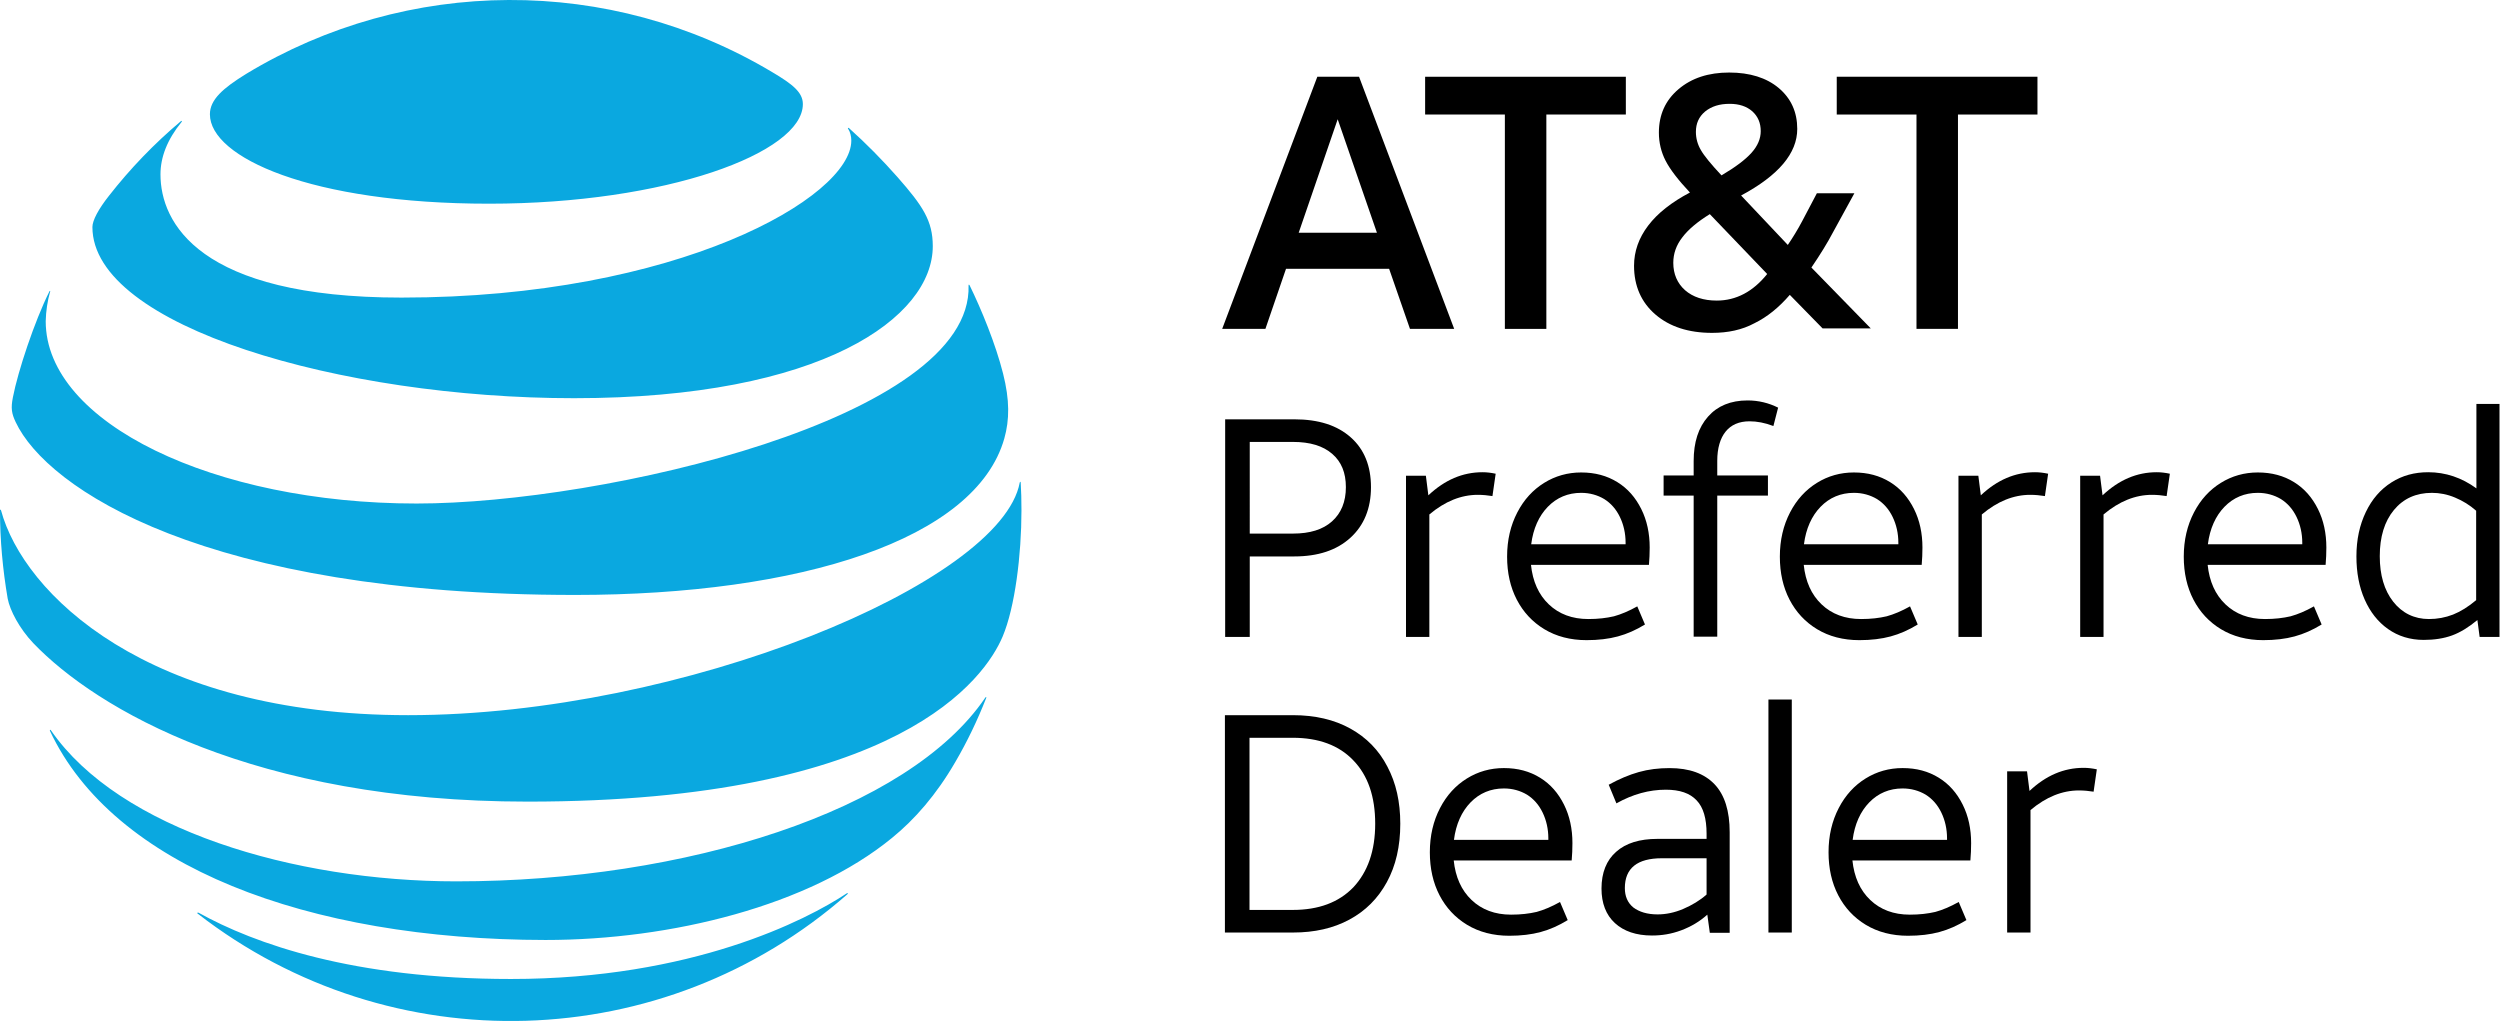 <?xml version="1.0" encoding="utf-8"?>
<!-- Generator: Adobe Illustrator 24.1.1, SVG Export Plug-In . SVG Version: 6.00 Build 0)  -->
<svg version="1.1" id="Layer_1" xmlns="http://www.w3.org/2000/svg" xmlns:xlink="http://www.w3.org/1999/xlink" x="0px" y="0px"
	 viewBox="0 0 1006.4 411" style="enable-background:new 0 0 1006.4 411;" xml:space="preserve">
<style type="text/css">
	.st0{display:none;}
	.st1{fill:#0AA8E0;}
	.st2{display:inline;}
</style>
<path id="path5" class="st0" d="M770.9,133.6c-1.5,0.1-2.8-1.1-2.8-2.5c0,0,0,0,0,0V47.3h-28.3c-1.5,0.1-2.8-1.1-2.8-2.5
	c0,0,0,0,0,0V33c-0.1-1.5,1.1-2.8,2.5-2.8c0,0,0,0,0,0h75.6c1.5,0,2.8,1.1,2.8,2.6l0,0v11.8c0.1,1.5-1.1,2.8-2.5,2.8h-28.6v83.3
	c0,1.5-1.1,2.8-2.6,2.8H770.9 M554,91.9l-14.9-42.6l-15,42.6H554z M587,130.2c0.6,1.7-0.4,3.4-2.2,3.4h-13.4c-2,0-3.1-0.9-3.7-2.7
	l-7.6-22h-41.7l-7.6,22c-0.6,1.8-1.8,2.7-3.7,2.7h-12.7c-1.3,0-2.4-1.1-2.4-2.4v0l0,0c0-0.3,0.1-0.6,0.2-0.9L527,32.8
	c0.6-1.8,1.8-2.6,3.7-2.6h17.3c2,0,3.2,0.8,3.9,2.6L587,130.2 M687.4,119.6c8.3,0,13.8-4,18.4-10.8l-21-22.5
	c-8,4.5-13.2,9.1-13.2,18.1C671.6,113.2,678.9,119.6,687.4,119.6 M693.2,43.9c-6.7,0-10.6,4.2-10.6,9.9c0,4.4,2.3,8.3,7.6,13.9
	c9.2-5.3,13.1-8.5,13.1-14.2C703.3,48.2,700,43.9,693.2,43.9 M750.5,129.9c1.7,1.8,0.6,3.6-1.4,3.6h-16.4c-2.2,0-3.4-0.5-4.8-2.2
	l-9.8-10.8c-6.6,8.8-15.8,15.4-31,15.4c-18.9,0-33.7-11.4-33.7-30.9c0-15,8-23,20.2-29.7c-5.9-6.8-8.7-14.1-8.7-20.4
	c0-16,11.3-27,28.2-27c17.3,0,27.9,10.2,27.9,25.3c0,12.9-9.3,20.1-19.1,25.6l14.5,15.6l8.2-14.2c1-1.7,2.2-2.3,4.2-2.3h12.5
	c2.1,0,3.2,1.4,2,3.6l-14.5,24.8L750.5,129.9 M619.5,133.6c1.5,0,2.8-1.1,2.8-2.6V47.3h28.3c1.5,0.1,2.8-1.1,2.8-2.5c0,0,0,0,0,0V33
	c0.1-1.5-1.1-2.8-2.5-2.8h-75.6c-1.5,0-2.8,1.1-2.8,2.6l0,0v11.7c-0.1,1.5,1.1,2.8,2.5,2.8c0,0,0,0,0,0h28.6v83.3
	c0,1.5,1.1,2.8,2.6,2.8l0,0L619.5,133.6L619.5,133.6z"/>
<path id="path9" class="st1" d="M79.6,367.8c77.8,60.4,187.5,57.2,261.5-7.8c0.4-0.4,0.2-0.6-0.2-0.4
	c-16.2,10.8-62.4,34.5-135.2,34.5c-63.3,0-103.2-14.1-125.8-26.7C79.4,367.3,79.2,367.6,79.6,367.8 M219.6,378.4
	c50.6,0,106.2-13.8,139.5-41.1c9.1-7.4,17.8-17.3,25.5-30.6c4.8-8.2,8.9-16.8,12.4-25.7c0.2-0.4-0.1-0.6-0.4-0.1
	c-30.9,45.5-120.5,73.9-212.9,73.9c-65.4,0-135.7-20.9-163.2-60.8c-0.3-0.4-0.5-0.2-0.4,0.2C45.6,348.6,123.5,378.3,219.6,378.4
	 M164.3,287.9c-105.2,0-154.9-49-163.9-82.5C0.3,205,0,205.1,0,205.5c0,11.9,1.1,23.8,3.1,35.5c0.9,4.7,4.7,12,10.3,17.9
	c25.5,26.6,89,63.8,199,63.8c149.9,0,184.2-49.9,191.2-66.4c5-11.8,7.6-33,7.6-50.8c0-4.3-0.1-7.8-0.3-11.1c0-0.6-0.3-0.6-0.4-0.1
	C403,234.5,275,287.9,164.3,287.9 M19.9,117.3c-6,12-12.7,32.2-14.7,42.6c-0.9,4.5-0.5,6.6,1.1,10c12.6,26.8,76.4,69.6,225.2,69.6
	c90.8,0,161.3-22.3,172.8-63c2.1-7.5,2.2-15.4-0.5-26.1c-3-11.9-8.7-25.8-13.5-35.6c-0.2-0.3-0.4-0.3-0.4,0.1
	c1.8,53.4-147.1,87.8-222.2,87.8c-81.4,0-149.3-32.4-149.3-73.4c0.1-4.1,0.7-8.1,1.8-12C20.4,117.1,20,117,19.9,117.3 M341.4,51.8
	c0.9,1.4,1.3,3.1,1.3,4.8c0,22.8-69.9,63.2-181.1,63.2c-81.7,0-97-30.3-97-49.6c0-6.9,2.7-14,8.5-21.1c0.3-0.4,0-0.6-0.3-0.3
	c-10.7,9-20.4,19.1-29,30.1c-4.1,5.2-6.6,9.8-6.6,12.5c0,40,100.2,68.9,193.9,68.9c99.9,0,144.4-32.6,144.4-61.2
	c0-10.2-4-16.2-14.2-27.8c-6.1-6.9-12.6-13.5-19.5-19.7C341.4,51.3,341.2,51.5,341.4,51.8 M310.8,29C245.5-10,164-9.6,99,29.8
	C89.8,35.5,84.5,40.1,84.5,46c0,17.3,40.5,36,112.4,36c71.1,0,126.3-20.4,126.3-40.1C323.2,37.2,319.1,33.9,310.8,29"/>
<g class="st0">
	<path class="st2" d="M546.8,195.7c0,8.7-3,15.5-9,20.2c-5.9,4.7-14.6,7-25.7,7h-10.2V257h-10.1v-86.7h22.4
		C536,170.3,546.8,178.8,546.8,195.7z M501.9,214.3h9.1c9,0,15.4-1.5,19.4-4.4c4-2.9,5.9-7.5,5.9-13.8c0-5.7-1.8-10.1-5.6-12.9
		c-3.8-2.8-9.6-4.2-17.6-4.2h-11.3V214.3z"/>
	<path class="st2" d="M593.2,190.8c2.9,0,5.5,0.2,7.8,0.7l-1.3,9.1c-2.7-0.6-5.1-0.8-7.2-0.8c-5.2,0-9.7,2.2-13.5,6.4
		c-3.8,4.2-5.6,9.6-5.6,16v34.9h-9.8v-65h8.1l1.1,12h0.5c2.4-4.2,5.3-7.5,8.7-9.8C585.4,192,589.1,190.8,593.2,190.8z"/>
	<path class="st2" d="M638.7,258.2c-9.6,0-17.2-2.9-22.8-8.7c-5.6-5.8-8.4-13.9-8.4-24.4s2.5-18.8,7.8-25c5.2-6.2,12.1-9.2,20.7-9.2
		c8.1,0,14.6,2.7,19.3,8s7.2,12.4,7.2,21.2v6.2h-44.7c0.2,7.6,2.2,13.5,5.8,17.3c3.6,4,8.9,5.9,15.4,5.9c7,0,13.9-1.5,20.7-4.4v8.7
		c-3.5,1.5-6.8,2.5-9.8,3.3C646.9,257.9,643.1,258.2,638.7,258.2z M636.1,199.1c-5.2,0-9.3,1.7-12.5,5.1c-3.2,3.4-5,8.1-5.5,14.1h34
		c0-6.2-1.3-10.9-4.1-14.3C645.2,200.7,641.2,199.1,636.1,199.1z"/>
	<path class="st2" d="M707.8,199.7h-16.5V257h-9.9v-57.4h-11.6v-7.8l11.6-0.2V188c0-16,7-24,21-24c3.4,0,7.5,0.7,12.1,2.1l-2.5,7.9
		c-3.8-1.2-7-1.8-9.7-1.8c-3.8,0-6.4,1.2-8.2,3.8c-1.8,2.5-2.7,6.4-2.7,11.9v4.2h16.5V199.7z"/>
	<path class="st2" d="M748.2,258.2c-9.6,0-17.2-2.9-22.8-8.7c-5.6-5.8-8.4-13.9-8.4-24.4s2.5-18.8,7.8-25c5.2-6.2,12.1-9.2,20.7-9.2
		c8.1,0,14.6,2.7,19.3,8s7.2,12.4,7.2,21.2v6.2h-44.7c0.2,7.6,2.2,13.5,5.8,17.3c3.6,4,8.9,5.9,15.4,5.9c7,0,13.9-1.5,20.7-4.4v8.7
		c-3.5,1.5-6.8,2.5-9.8,3.3C756.5,257.9,752.7,258.2,748.2,258.2z M745.6,199.1c-5.2,0-9.3,1.7-12.5,5.1c-3.2,3.4-5,8.1-5.5,14.1h34
		c0-6.2-1.3-10.9-4.1-14.3C754.6,200.7,750.8,199.1,745.6,199.1z"/>
	<path class="st2" d="M817.8,190.8c2.9,0,5.5,0.2,7.8,0.7l-1.3,9.1c-2.7-0.6-5.1-0.8-7.2-0.8c-5.2,0-9.7,2.2-13.5,6.4
		c-3.8,4.2-5.6,9.6-5.6,16v34.9h-9.9v-65h8.1l1.1,12h0.5c2.4-4.2,5.3-7.5,8.7-9.8C809.9,192,813.7,190.8,817.8,190.8z"/>
	<path class="st2" d="M867.5,190.8c2.9,0,5.5,0.2,7.8,0.7l-1.3,9.1c-2.7-0.6-5.1-0.8-7.2-0.8c-5.2,0-9.7,2.2-13.5,6.4
		c-3.8,4.2-5.6,9.6-5.6,16v34.9h-9.9v-65h8.1l1.1,12h0.5c2.4-4.2,5.3-7.5,8.7-9.8C859.6,192,863.4,190.8,867.5,190.8z"/>
	<path class="st2" d="M910.9,258.2c-9.6,0-17.2-2.9-22.8-8.7c-5.6-5.8-8.4-13.9-8.4-24.4s2.5-18.8,7.8-25c5.2-6.2,12.1-9.2,20.7-9.2
		c8.1,0,14.6,2.7,19.3,8s7.2,12.4,7.2,21.2v6.2h-44.7c0.2,7.6,2.2,13.5,5.8,17.3c3.6,4,8.9,5.9,15.4,5.9c7,0,13.9-1.5,20.7-4.4v8.7
		c-3.5,1.5-6.8,2.5-9.8,3.3C919.2,257.9,915.4,258.2,910.9,258.2z M908.2,199.1c-5.2,0-9.3,1.7-12.5,5.1c-3.2,3.4-5,8.1-5.5,14.1h34
		c0-6.2-1.3-10.9-4.1-14.3C917.3,200.7,913.5,199.1,908.2,199.1z"/>
	<path class="st2" d="M997,248.3h-0.5c-4.6,6.5-11.4,9.9-20.4,9.9c-8.5,0-15.2-2.9-19.9-8.7c-4.7-5.8-7-14.1-7-24.7
		c0-10.7,2.4-19,7.2-25c4.7-5.9,11.4-8.9,19.8-8.9c8.9,0,15.5,3.2,20.2,9.6h0.7l-0.4-4.7l-0.2-4.6v-26.4h9.8V257h-8L997,248.3z
		 M977.4,250c6.7,0,11.6-1.8,14.7-5.5c3-3.6,4.5-9.6,4.5-17.7v-2.1c0-9.2-1.6-15.8-4.6-19.8c-3-3.9-8-5.9-14.7-5.9
		c-5.8,0-10.2,2.3-13.2,6.8c-3,4.5-4.6,10.8-4.6,19c0,8.2,1.6,14.6,4.6,18.8C967,247.9,971.4,250,977.4,250z"/>
	<path class="st2" d="M561,331.9c0,14.3-3.9,25.2-11.6,32.9c-7.8,7.5-18.9,11.4-33.6,11.4h-24v-86.8h26.6c13.5,0,24,3.8,31.4,11.2
		C557.4,308,561,318.4,561,331.9z M550.3,332.3c0-11.3-2.8-19.9-8.5-25.6c-5.7-5.7-14.1-8.6-25.3-8.6h-14.7v69.2h12.2
		c12,0,21.1-2.9,27.2-8.9C547.3,352.6,550.3,343.8,550.3,332.3z"/>
	<path class="st2" d="M606.5,377.2c-9.6,0-17.2-2.9-22.8-8.7c-5.6-5.8-8.4-13.9-8.4-24.4c0-10.4,2.5-18.8,7.8-25
		c5.2-6.2,12.1-9.2,20.7-9.2c8.1,0,14.6,2.7,19.3,8s7.2,12.4,7.2,21.2v6.2h-44.7c0.2,7.6,2.2,13.5,5.8,17.3c3.6,4,8.9,5.9,15.4,5.9
		c7,0,13.9-1.5,20.7-4.4v8.7c-3.5,1.5-6.8,2.5-9.8,3.3C614.6,376.9,610.8,377.2,606.5,377.2z M603.8,318.1c-5.2,0-9.3,1.7-12.5,5.1
		c-3.2,3.4-5,8.1-5.5,14.1h34c0-6.2-1.3-10.9-4.1-14.3C612.9,319.8,609,318.1,603.8,318.1z"/>
	<path class="st2" d="M687.2,376l-1.9-9.2h-0.5c-3.3,4.1-6.4,6.8-9.7,8.2c-3.3,1.5-7.3,2.2-12.1,2.2c-6.4,0-11.5-1.7-15.2-5
		c-3.6-3.3-5.5-8-5.5-14.2c0-13.1,10.5-20,31.5-20.6l11-0.4v-4c0-5.1-1.1-8.9-3.3-11.3c-2.2-2.4-5.7-3.6-10.5-3.6
		c-5.5,0-11.5,1.7-18.4,5l-3-7.5c3.2-1.7,6.7-3.2,10.5-4.1c3.8-1,7.6-1.5,11.5-1.5c7.8,0,13.5,1.7,17.2,5.2c3.8,3.4,5.6,9,5.6,16.5
		v44.4h-7.3V376z M665,369.1c6.2,0,10.9-1.7,14.4-5.1c3.5-3.4,5.2-8.1,5.2-14.1v-5.8l-9.8,0.4c-7.9,0.2-13.5,1.5-17,3.6
		c-3.5,2.2-5.2,5.5-5.2,10.1c0,3.5,1.1,6.3,3.3,8.1C658.1,368.2,661.1,369.1,665,369.1z"/>
	<path class="st2" d="M721.8,376H712v-92.3h9.8V376z"/>
	<path class="st2" d="M766.3,377.2c-9.6,0-17.2-2.9-22.8-8.7c-5.6-5.8-8.4-13.9-8.4-24.4c0-10.4,2.5-18.8,7.8-25s12.1-9.2,20.7-9.2
		c8.1,0,14.6,2.7,19.3,8c4.7,5.3,7.2,12.4,7.2,21.2v6.2h-44.7c0.2,7.6,2.2,13.5,5.8,17.3c3.6,4,8.9,5.9,15.4,5.9
		c7,0,13.9-1.5,20.7-4.4v8.7c-3.5,1.5-6.8,2.5-9.8,3.3C774.4,376.9,770.7,377.2,766.3,377.2z M763.6,318.1c-5.2,0-9.3,1.7-12.5,5.1
		c-3.2,3.4-5,8.1-5.5,14.1h34c0-6.2-1.3-10.9-4.1-14.3C772.7,319.8,768.7,318.1,763.6,318.1z"/>
	<path class="st2" d="M835.8,309.8c2.9,0,5.5,0.2,7.8,0.7l-1.3,9.1c-2.7-0.6-5.1-0.8-7.2-0.8c-5.2,0-9.7,2.2-13.5,6.4
		s-5.6,9.6-5.6,16v34.9h-9.8v-65h8.1l1.1,12h0.5c2.4-4.2,5.3-7.5,8.7-9.8C828,311,831.6,309.8,835.8,309.8z"/>
</g>
<path d="M530.3,30.9h16.8l38.3,101.5h-17.8l-8.4-24.2h-41.5l-8.3,24.2h-17.4L530.3,30.9z M522.8,93.7h31.5L538.5,48L522.8,93.7z"/>
<path d="M605.7,46.1h-32V30.9h80.8v15.2h-32v86.3h-16.7V46.1z"/>
<path d="M689.2,134c-9.5,0-17.1-2.5-22.8-7.4c-5.7-4.9-8.6-11.5-8.6-19.6c0-5.8,1.9-11.2,5.7-16.2c3.8-5,9.4-9.4,16.8-13.3
	c-4.7-5-8-9.3-9.8-12.8c-1.8-3.5-2.7-7.3-2.7-11.3c0-7.2,2.6-13,7.9-17.5c5.3-4.5,12.1-6.7,20.4-6.7c8.3,0,15,2.1,19.9,6.2
	c5,4.2,7.5,9.7,7.5,16.5c0,9.8-7.5,18.7-22.6,26.8l18.8,19.9c1.9-2.8,3.9-6,5.8-9.6l5.9-11.2h15.1l-8.6,15.7
	c-2.2,4.2-5.1,8.9-8.7,14.2l23.9,24.5h-19.4l-13.2-13.5c-4.4,5.1-9.1,8.9-14.2,11.4C701.3,132.8,695.6,134,689.2,134z M691.1,121
	c7.8,0,14.6-3.6,20.3-10.7l-23.1-24.1c-5,3.1-8.7,6.2-11.1,9.4c-2.4,3.1-3.6,6.5-3.6,10.2c0,4.5,1.6,8.2,4.7,11
	C681.5,119.6,685.8,121,691.1,121z M682.7,53.1c0,2.6,0.7,5.1,2,7.3c1.3,2.3,4.1,5.7,8.3,10.2c5.6-3.3,9.6-6.3,12.1-9.1
	c2.5-2.8,3.7-5.7,3.7-8.7c0-3.3-1.1-5.9-3.4-8c-2.3-2-5.3-3-9.1-3c-4.1,0-7.3,1-9.9,3.1C683.9,47,682.7,49.7,682.7,53.1z"/>
<path d="M771.4,46.1h-32V30.9h80.8v15.2h-32v86.3h-16.7V46.1z"/>
<path d="M493.2,168.8h27.8c9.8,0,17.3,2.4,22.8,7.3c5.4,4.8,8.1,11.5,8.1,20c0,8.6-2.8,15.4-8.3,20.4s-13,7.5-22.6,7.5h-17.9v32.4
	h-9.9V168.8z M503.1,214.8h17.4c6.8,0,12-1.6,15.7-4.9c3.7-3.3,5.6-7.9,5.6-13.8c0-5.8-1.8-10.2-5.5-13.4c-3.7-3.2-8.9-4.8-15.8-4.8
	h-17.4V214.8z"/>
<path d="M600.8,199.7c-1.9-0.3-3.9-0.5-5.9-0.5c-6.7,0-13.2,2.6-19.5,7.9v49.3h-9.4v-64.9h8l1,7.9c6.6-6.2,13.8-9.3,21.8-9.3
	c1.7,0,3.4,0.2,5.3,0.6L600.8,199.7z"/>
<path d="M616.3,227.3c0.7,6.8,3.1,12.1,7.2,16c4.1,3.9,9.4,5.9,15.9,5.9c3.9,0,7.3-0.4,10.3-1.1c2.9-0.8,6-2.1,9.4-4l3.1,7.3
	c-3.6,2.2-7.2,3.8-10.9,4.8c-3.7,1-7.9,1.5-12.6,1.5c-6.5,0-12.2-1.5-17-4.4c-4.8-2.9-8.5-6.9-11.1-11.9c-2.6-5-3.9-10.8-3.9-17.3
	c0-6.7,1.4-12.6,4.1-17.8c2.7-5.2,6.3-9.1,10.8-11.9c4.5-2.8,9.5-4.2,14.9-4.2c5.6,0,10.4,1.3,14.6,3.9s7.3,6.2,9.6,10.8
	c2.3,4.6,3.4,9.8,3.4,15.5c0,2.3-0.1,4.7-0.3,7H616.3z M636.5,198.4c-5.3,0-9.8,1.9-13.4,5.6s-5.9,8.8-6.7,15.1h38v-0.6
	c0-3.8-0.8-7.3-2.3-10.4c-1.5-3.1-3.6-5.5-6.3-7.2C643.1,199.3,640,198.4,636.5,198.4z"/>
<path d="M681.8,256.3v-56.8h-12.1v-8.1h12.1v-5.8c0-7.6,1.9-13.5,5.8-17.9c3.8-4.3,9.1-6.5,15.9-6.5c4.4,0,8.5,1,12.3,2.9l-1.9,7.4
	c-3.4-1.3-6.6-1.9-9.6-1.9c-4.2,0-7.4,1.4-9.6,4.1s-3.4,6.7-3.4,11.8v5.9h20.4v8.1h-20.4v56.8H681.8z"/>
<path d="M726.1,227.3c0.7,6.8,3.1,12.1,7.2,16c4.1,3.9,9.4,5.9,15.9,5.9c3.9,0,7.3-0.4,10.3-1.1c2.9-0.8,6-2.1,9.4-4l3.1,7.3
	c-3.6,2.2-7.2,3.8-10.9,4.8c-3.7,1-7.9,1.5-12.6,1.5c-6.5,0-12.2-1.5-17-4.4c-4.8-2.9-8.5-6.9-11.1-11.9c-2.6-5-3.9-10.8-3.9-17.3
	c0-6.7,1.4-12.6,4.1-17.8c2.7-5.2,6.3-9.1,10.8-11.9c4.5-2.8,9.5-4.2,14.9-4.2c5.6,0,10.4,1.3,14.6,3.9s7.3,6.2,9.6,10.8
	c2.3,4.6,3.4,9.8,3.4,15.5c0,2.3-0.1,4.7-0.3,7H726.1z M746.3,198.4c-5.3,0-9.8,1.9-13.4,5.6s-5.9,8.8-6.7,15.1h38v-0.6
	c0-3.8-0.8-7.3-2.3-10.4c-1.5-3.1-3.6-5.5-6.3-7.2C752.9,199.3,749.8,198.4,746.3,198.4z"/>
<path d="M823.2,199.7c-1.9-0.3-3.9-0.5-5.9-0.5c-6.7,0-13.2,2.6-19.5,7.9v49.3h-9.4v-64.9h8l1,7.9c6.6-6.2,13.8-9.3,21.8-9.3
	c1.7,0,3.4,0.2,5.3,0.6L823.2,199.7z"/>
<path d="M872.2,199.7c-1.9-0.3-3.9-0.5-5.9-0.5c-6.7,0-13.2,2.6-19.5,7.9v49.3h-9.4v-64.9h8l1,7.9c6.6-6.2,13.8-9.3,21.8-9.3
	c1.7,0,3.4,0.2,5.3,0.6L872.2,199.7z"/>
<path d="M888.7,227.3c0.7,6.8,3.1,12.1,7.2,16c4.1,3.9,9.4,5.9,15.9,5.9c3.9,0,7.3-0.4,10.3-1.1c2.9-0.8,6-2.1,9.4-4l3.1,7.3
	c-3.6,2.2-7.2,3.8-10.9,4.8c-3.7,1-7.9,1.5-12.6,1.5c-6.5,0-12.2-1.5-17-4.4c-4.8-2.9-8.5-6.9-11.1-11.9c-2.6-5-3.9-10.8-3.9-17.3
	c0-6.7,1.4-12.6,4.1-17.8c2.7-5.2,6.3-9.1,10.8-11.9c4.5-2.8,9.5-4.2,14.9-4.2c5.6,0,10.4,1.3,14.6,3.9s7.3,6.2,9.6,10.8
	c2.3,4.6,3.4,9.8,3.4,15.5c0,2.3-0.1,4.7-0.3,7H888.7z M908.9,198.4c-5.3,0-9.8,1.9-13.4,5.6s-5.9,8.8-6.7,15.1h38v-0.6
	c0-3.8-0.8-7.3-2.3-10.4c-1.5-3.1-3.6-5.5-6.3-7.2C915.5,199.3,912.4,198.4,908.9,198.4z"/>
<path d="M1006.2,162.6v93.8h-8l-0.9-6.8c-3.5,2.9-6.9,5-10.2,6.2c-3.3,1.2-7.1,1.8-11.4,1.8c-5.5,0-10.3-1.5-14.4-4.4
	c-4.1-2.9-7.2-6.9-9.4-11.9c-2.2-5-3.3-10.8-3.3-17.3c0-6.8,1.3-12.7,3.8-17.9c2.5-5.2,5.9-9.1,10.3-11.9s9.3-4.1,14.8-4.1
	c7,0,13.5,2.2,19.4,6.5v-34H1006.2z M977.8,249.2c3.4,0,6.6-0.6,9.7-1.8c3-1.2,6.1-3.1,9.3-5.8v-36c-2.6-2.3-5.4-4-8.5-5.3
	c-3.1-1.3-6.2-1.9-9.3-1.9c-6.4,0-11.5,2.3-15.3,6.9c-3.8,4.6-5.7,10.8-5.7,18.6c0,7.6,1.8,13.7,5.4,18.3S971.9,249.2,977.8,249.2z"
	/>
<path d="M563.7,331.6c0,9.1-1.8,16.9-5.4,23.5c-3.6,6.6-8.6,11.6-15.1,15.1c-6.5,3.5-14,5.2-22.7,5.2h-27.4v-87.5h27.4
	c8.9,0,16.6,1.8,23.1,5.4s11.5,8.7,14.9,15.3C562,315.2,563.7,322.8,563.7,331.6z M553.6,331.6c0-10.9-2.9-19.4-8.8-25.5
	c-5.8-6.1-14-9.1-24.4-9.1h-17.4v69.3h17.4c10.4,0,18.5-3,24.4-9.1C550.6,351,553.6,342.5,553.6,331.6z"/>
<path d="M585.2,346.3c0.7,6.8,3.1,12.1,7.2,16c4.1,3.9,9.4,5.9,15.9,5.9c3.9,0,7.3-0.4,10.3-1.1c2.9-0.8,6-2.1,9.4-4l3.1,7.3
	c-3.6,2.2-7.2,3.8-10.9,4.8c-3.7,1-7.9,1.5-12.6,1.5c-6.5,0-12.2-1.5-17-4.4c-4.8-2.9-8.5-6.9-11.1-11.9c-2.6-5-3.9-10.8-3.9-17.3
	c0-6.7,1.4-12.6,4.1-17.8c2.7-5.2,6.3-9.1,10.8-11.9c4.5-2.8,9.5-4.2,14.9-4.2c5.6,0,10.4,1.3,14.6,3.9s7.3,6.2,9.6,10.8
	c2.3,4.6,3.4,9.8,3.4,15.5c0,2.3-0.1,4.7-0.3,7H585.2z M605.4,317.4c-5.3,0-9.8,1.9-13.4,5.6s-5.9,8.8-6.7,15.1h38v-0.6
	c0-3.8-0.8-7.3-2.3-10.4c-1.5-3.1-3.6-5.5-6.3-7.2C612,318.3,608.9,317.4,605.4,317.4z"/>
<path d="M665,376.6c-6.3,0-11.3-1.7-14.9-5c-3.6-3.3-5.4-8-5.4-13.9c0-6.4,2-11.4,5.9-14.8c3.9-3.5,9.5-5.2,16.6-5.2H687v-2.1
	c0-6.1-1.3-10.6-4-13.4c-2.7-2.9-6.8-4.3-12.4-4.3c-6.7,0-13.3,1.8-19.9,5.5l-3.1-7.5c4.2-2.3,8.2-4,12.1-5.1
	c3.9-1.1,8-1.6,12.4-1.6c8,0,14,2.2,18.1,6.5c4.1,4.3,6.1,10.8,6.1,19.3v40.5h-8l-1-7.3c-3,2.7-6.5,4.8-10.5,6.3
	S669,376.6,665,376.6z M667.3,368.1c3.3,0,6.8-0.7,10.3-2.2c3.5-1.5,6.7-3.4,9.4-5.8v-14.6h-18c-9.9,0-14.9,4-14.9,12
	c0,3.3,1.1,5.9,3.4,7.8C659.9,367.1,663.1,368.1,667.3,368.1z"/>
<path d="M711.9,281.6h9.4v93.8h-9.4V281.6z"/>
<path d="M745.7,346.3c0.7,6.8,3.1,12.1,7.2,16c4.1,3.9,9.4,5.9,15.9,5.9c3.9,0,7.3-0.4,10.3-1.1c2.9-0.8,6-2.1,9.4-4l3.1,7.3
	c-3.6,2.2-7.2,3.8-10.9,4.8c-3.7,1-7.9,1.5-12.6,1.5c-6.5,0-12.2-1.5-17-4.4c-4.8-2.9-8.5-6.9-11.1-11.9c-2.6-5-3.9-10.8-3.9-17.3
	c0-6.7,1.4-12.6,4.1-17.8c2.7-5.2,6.3-9.1,10.8-11.9c4.5-2.8,9.5-4.2,14.9-4.2c5.6,0,10.4,1.3,14.6,3.9s7.3,6.2,9.6,10.8
	c2.3,4.6,3.4,9.8,3.4,15.5c0,2.3-0.1,4.7-0.3,7H745.7z M765.9,317.4c-5.3,0-9.8,1.9-13.4,5.6s-5.9,8.8-6.7,15.1h38v-0.6
	c0-3.8-0.8-7.3-2.3-10.4c-1.5-3.1-3.6-5.5-6.3-7.2C772.5,318.3,769.4,317.4,765.9,317.4z"/>
<path d="M842.8,318.7c-1.9-0.3-3.9-0.5-5.9-0.5c-6.7,0-13.2,2.6-19.5,7.9v49.3H808v-64.9h8l1,7.9c6.6-6.2,13.8-9.3,21.8-9.3
	c1.7,0,3.4,0.2,5.3,0.6L842.8,318.7z"/>
</svg>
